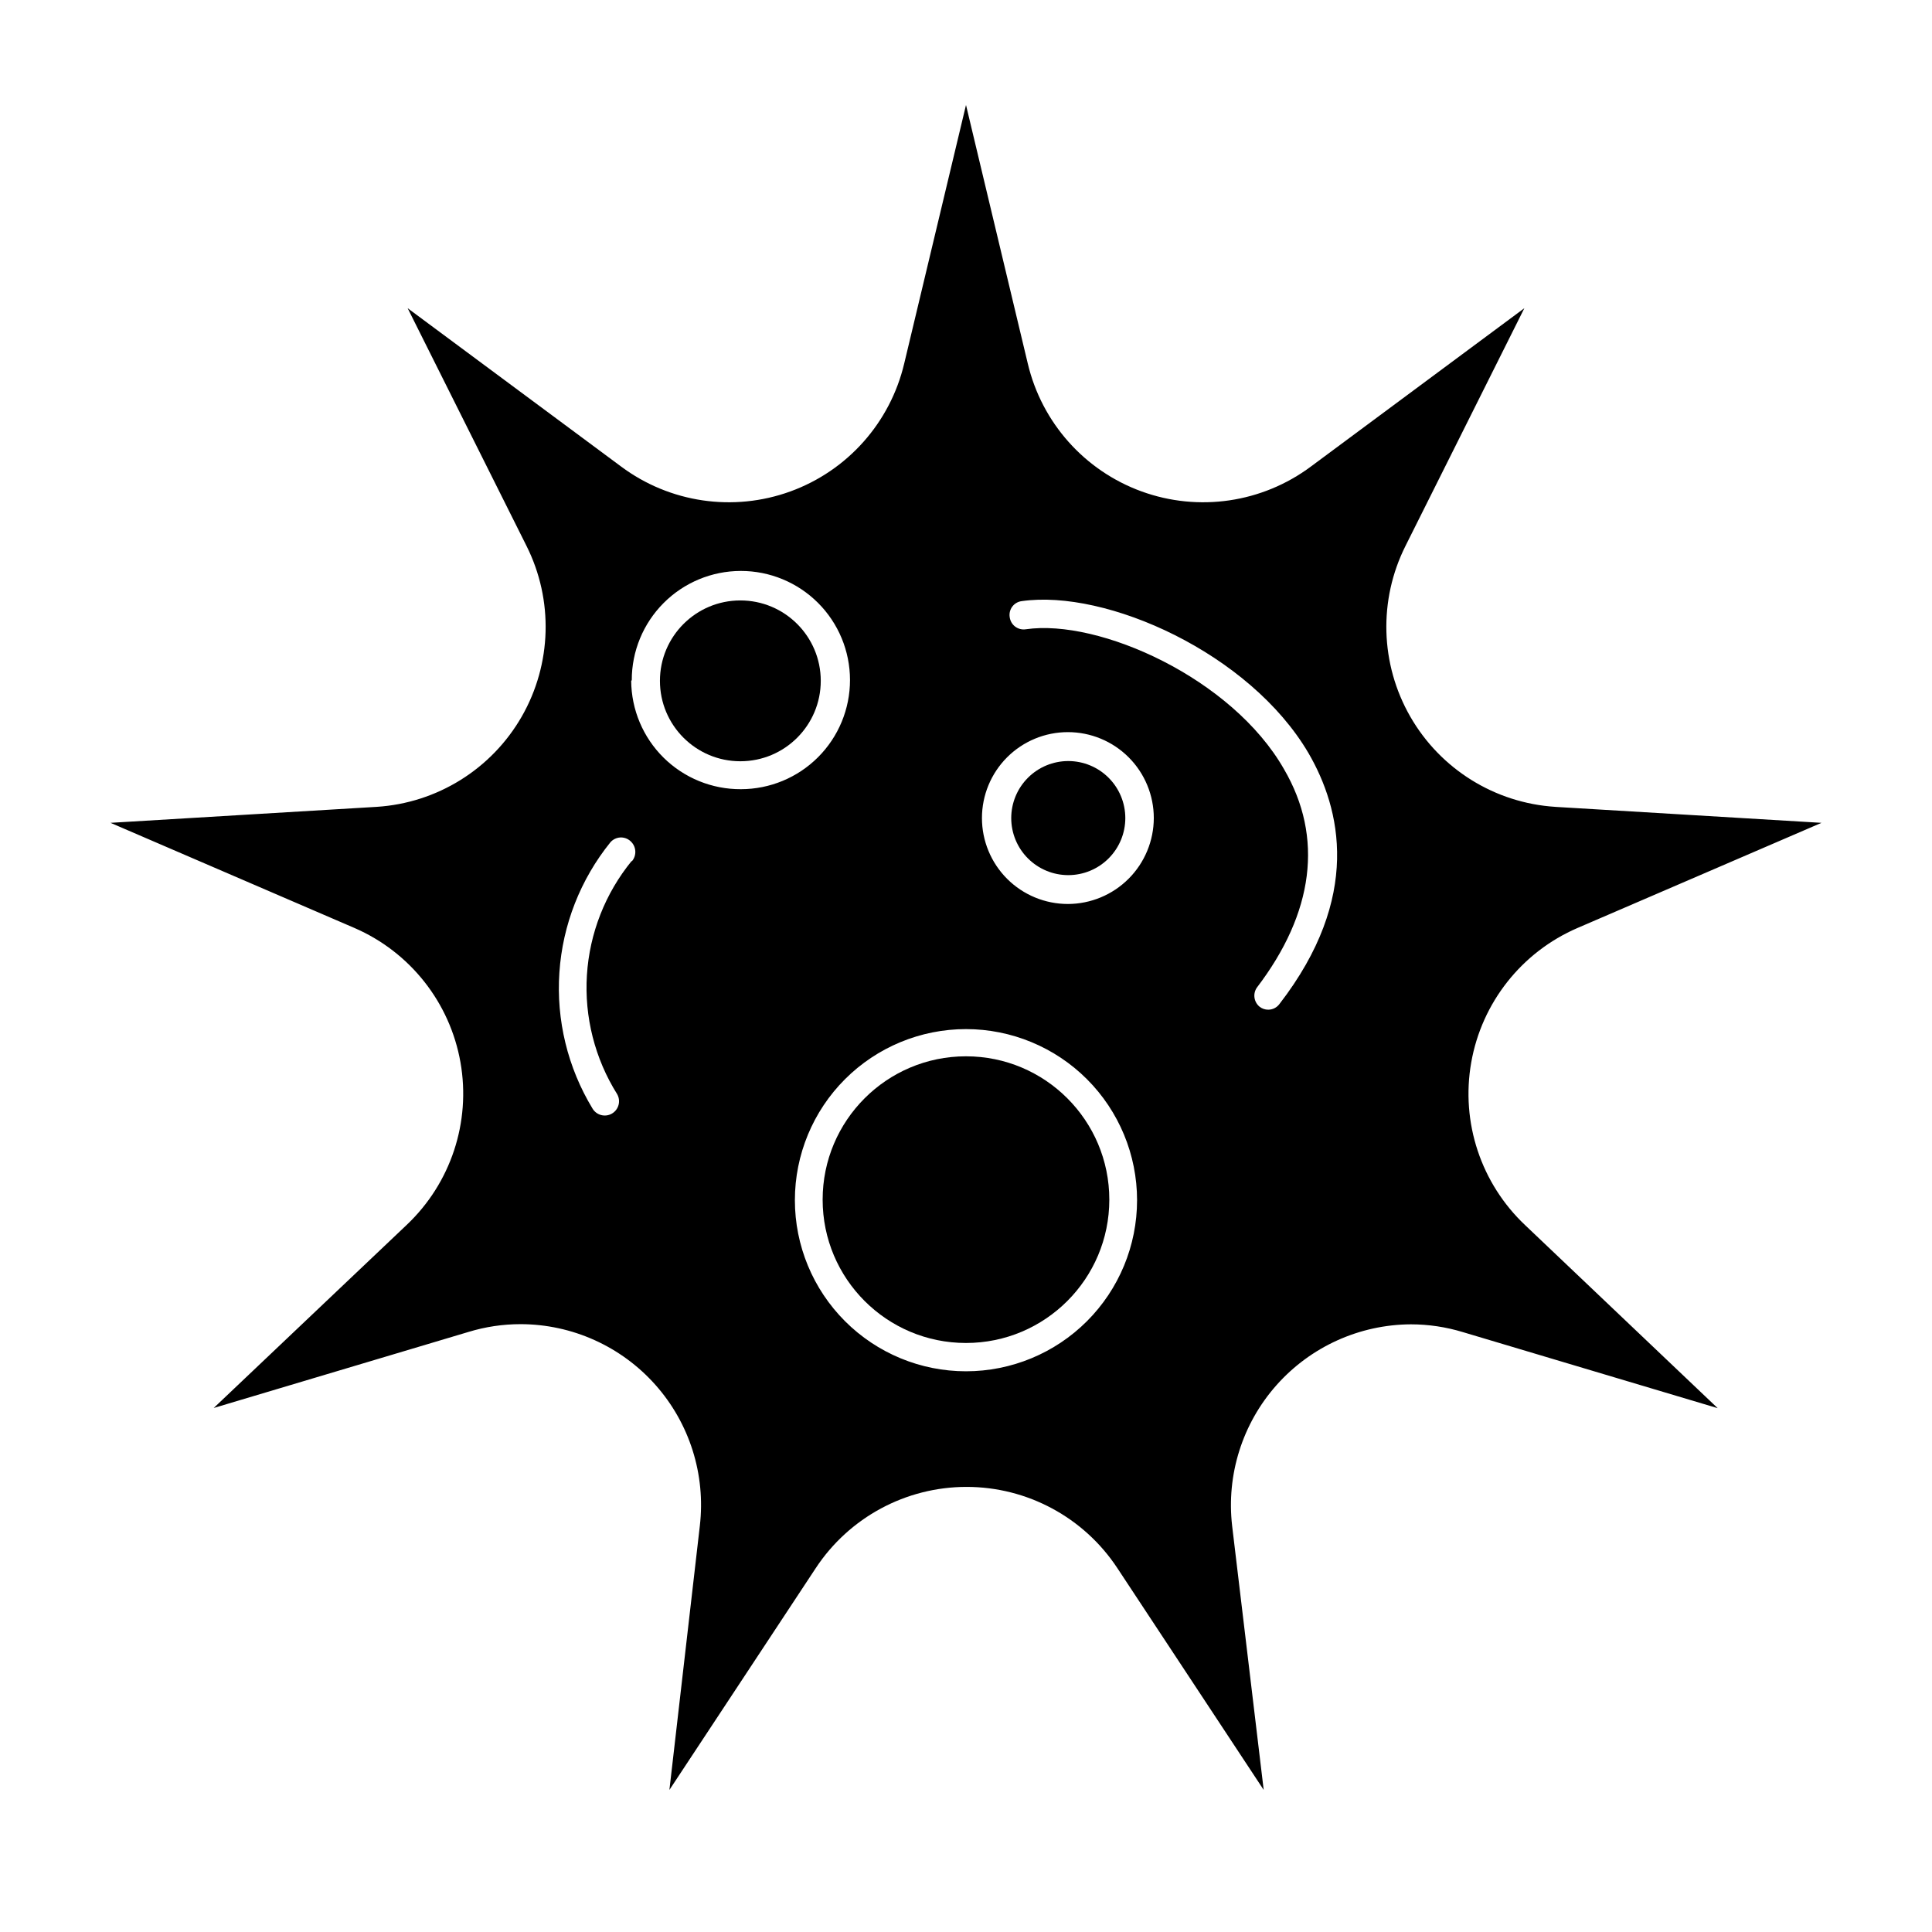 <?xml version="1.0" encoding="UTF-8"?>
<!-- Uploaded to: ICON Repo, www.iconrepo.com, Generator: ICON Repo Mixer Tools -->
<svg fill="#000000" width="800px" height="800px" version="1.1" viewBox="144 144 512 512" xmlns="http://www.w3.org/2000/svg">
 <g>
  <path d="m626.71 362.06-70.535-4.231 0.004-0.004c-16.016-1.016-30.453-9.996-38.441-23.914-7.988-13.918-8.461-30.918-1.258-45.258l31.488-62.977-56.578 41.969c-12.898 9.609-29.762 12.082-44.875 6.582s-26.441-18.238-30.145-33.891l-16.371-68.516-16.375 68.52v-0.004c-3.703 15.652-15.031 28.391-30.145 33.891-15.109 5.5-31.977 3.027-44.871-6.582l-56.578-41.969 31.488 62.977c7.199 14.34 6.727 31.34-1.262 45.258-7.988 13.918-22.426 22.898-38.441 23.914l-70.531 4.234 64.637 27.859c14.762 6.394 25.32 19.777 28.109 35.617 2.789 15.844-2.566 32.027-14.254 43.078l-51.137 48.516 67.512-20.152c4.473-1.367 9.125-2.062 13.805-2.062 13.656 0.02 26.656 5.871 35.73 16.082 9.074 10.207 13.359 23.805 11.777 37.371l-8.062 69.98 38.793-58.793 0.004-0.004c8.855-13.426 23.863-21.508 39.949-21.508 16.086 0 31.098 8.082 39.953 21.508l38.793 58.793-8.363-69.977c-1.562-13.531 2.711-27.09 11.75-37.281s21.988-16.055 35.609-16.125c4.676 0.004 9.328 0.699 13.805 2.066l67.512 20.152-50.988-48.465c-11.734-11.051-17.121-27.262-14.328-43.137 2.789-15.875 13.383-29.277 28.184-35.66zm-315.29 10.078 0.004-0.004c-7.035 8.605-11.191 19.195-11.887 30.285-0.695 11.09 2.106 22.117 8.008 31.535 1.043 1.809 0.422 4.117-1.387 5.164-1.809 1.043-4.121 0.422-5.164-1.387-6.551-10.824-9.609-23.402-8.75-36.023 0.855-12.621 5.582-24.672 13.535-34.512 0.66-0.746 1.59-1.195 2.582-1.254 0.996-0.055 1.969 0.285 2.707 0.953 1.582 1.395 1.742 3.805 0.355 5.391zm0-47.863h0.004c-0.016-7.676 3.023-15.039 8.441-20.469 5.414-5.434 12.77-8.492 20.441-8.5 7.676-0.012 15.035 3.031 20.465 8.449 5.43 5.422 8.484 12.777 8.488 20.449 0.004 7.676-3.039 15.035-8.465 20.461-5.422 5.426-12.781 8.477-20.453 8.477-7.66 0.039-15.023-2.961-20.477-8.344-5.449-5.387-8.539-12.711-8.594-20.375zm88.574 183.13c-12.027 0-23.559-4.777-32.062-13.281s-13.281-20.035-13.281-32.062c0-12.023 4.777-23.559 13.281-32.062 8.504-8.5 20.035-13.277 32.062-13.277 12.023 0 23.559 4.777 32.062 13.277 8.5 8.504 13.277 20.039 13.277 32.062 0 12.027-4.777 23.559-13.277 32.062-8.504 8.504-20.039 13.281-32.062 13.281zm27.004-123.84c-6.039 0-11.832-2.398-16.105-6.668-4.269-4.273-6.668-10.066-6.668-16.105 0-6.039 2.398-11.832 6.668-16.102 4.273-4.269 10.066-6.668 16.105-6.668 6.039 0 11.832 2.398 16.102 6.668s6.668 10.062 6.668 16.102c-0.012 6.035-2.414 11.82-6.684 16.09-4.266 4.266-10.051 6.672-16.086 6.684zm56.074 26.5c-0.695 0.949-1.797 1.512-2.973 1.512-0.844 0.008-1.664-0.277-2.32-0.805-1.5-1.246-1.805-3.43-0.703-5.039 15.113-19.801 17.734-39.852 7.203-57.887-13.754-24.133-49.02-39.902-68.418-37.082-0.996 0.16-2.016-0.098-2.824-0.703-0.809-0.609-1.332-1.52-1.457-2.519-0.156-0.984 0.09-1.992 0.688-2.789 0.602-0.801 1.496-1.32 2.488-1.445 22.371-3.223 60.457 13.754 76.023 40.305 8.566 14.762 14.156 38.141-7.707 66.453z"/>
  <path d="m361.51 324.43c0 11.77-9.543 21.312-21.312 21.312-11.77 0-21.309-9.543-21.309-21.312s9.539-21.309 21.309-21.309c11.77 0 21.312 9.539 21.312 21.309"/>
  <path d="m437.98 461.92c0 20.977-17.008 37.984-37.984 37.984-20.98 0-37.988-17.008-37.988-37.984 0-20.98 17.008-37.988 37.988-37.988 20.977 0 37.984 17.008 37.984 37.988"/>
  <path d="m442.22 360.8c0-4.008-1.594-7.852-4.43-10.688-2.832-2.832-6.676-4.426-10.688-4.426-4.008 0-7.852 1.594-10.684 4.426-2.836 2.836-4.43 6.68-4.43 10.688 0 4.012 1.594 7.856 4.43 10.688 2.832 2.836 6.676 4.43 10.684 4.43 4.012 0 7.856-1.594 10.688-4.43 2.836-2.832 4.43-6.676 4.43-10.688z"/>
 </g>
</svg>